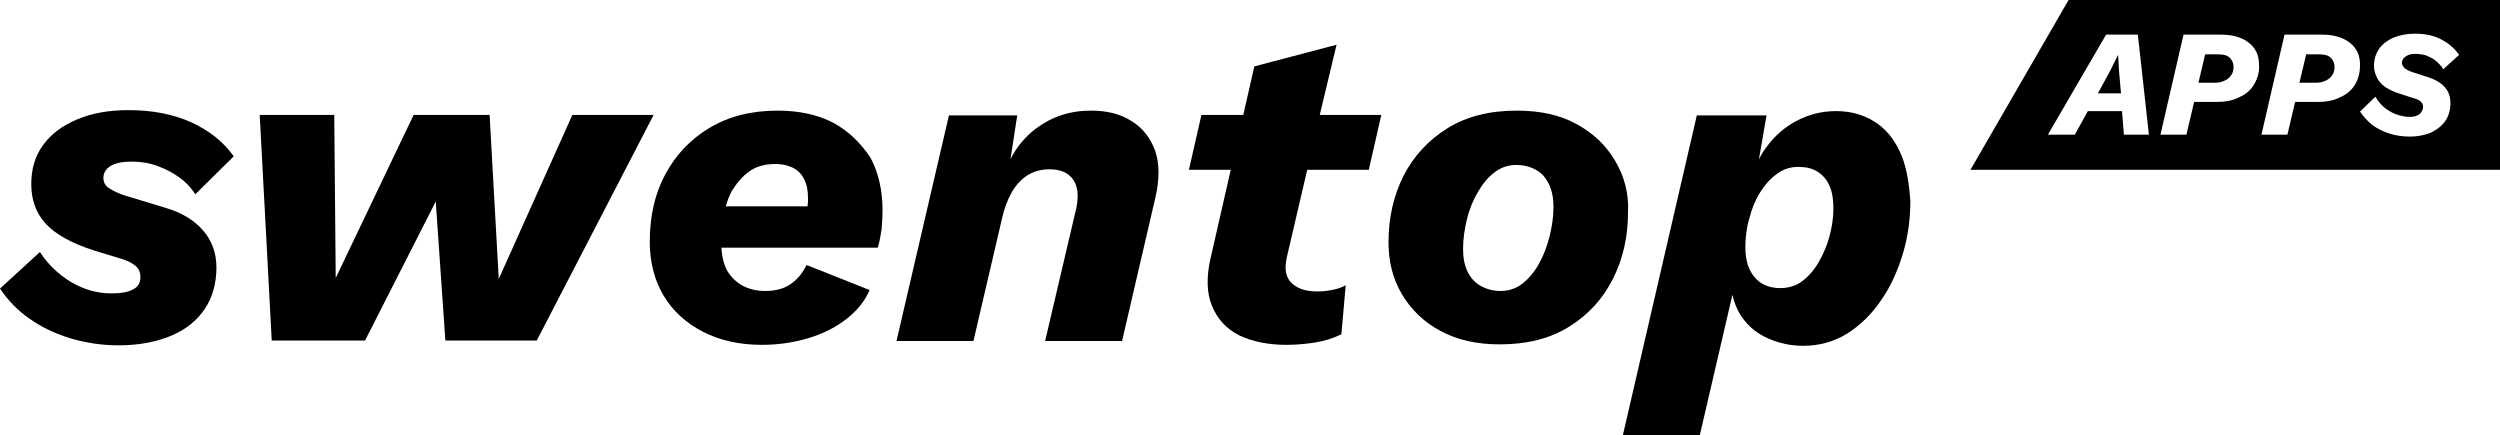 <?xml version="1.0" encoding="utf-8"?>
<!-- Generator: Adobe Illustrator 24.3.0, SVG Export Plug-In . SVG Version: 6.00 Build 0)  -->
<svg version="1.1" id="Ebene_1" xmlns="http://www.w3.org/2000/svg" xmlns:xlink="http://www.w3.org/1999/xlink" x="0px" y="0px"
	 viewBox="0 0 519.8 90.5" style="enable-background:new 0 0 519.8 90.5;" xml:space="preserve">
<g>
	<path d="M23,34.5c1-0.6,2.5-0.9,4.4-0.9c1.9,0,3.7,0.3,5.3,0.9c1.7,0.6,3.2,1.4,4.6,2.4c1.4,1,2.5,2.2,3.3,3.5l8-7.9
		c-2.2-3.1-5.2-5.4-8.9-7.1c-3.8-1.7-8.1-2.5-13-2.5c-4,0-7.5,0.6-10.6,1.9c-3.1,1.3-5.4,3-7.1,5.3c-1.7,2.3-2.5,5-2.5,8.2
		c0,3.3,1,6,3,8.2c2,2.2,5.4,4.1,10.1,5.6l5.6,1.7c1.3,0.4,2.3,0.9,3,1.5s1,1.4,1,2.3c0,1.2-0.5,2.1-1.6,2.6
		c-1.1,0.6-2.6,0.8-4.5,0.8c-2.9,0-5.7-0.8-8.4-2.4c-2.6-1.6-4.8-3.7-6.4-6.2L0,60c1.6,2.4,3.7,4.6,6.2,6.3c2.5,1.8,5.4,3.1,8.6,4.1
		c3.2,0.9,6.4,1.4,9.8,1.4c4.3,0,7.9-0.7,11-2c3.1-1.3,5.4-3.2,7-5.6c1.6-2.4,2.4-5.3,2.4-8.6c0-2.9-0.9-5.5-2.7-7.6
		c-1.8-2.1-4.3-3.7-7.6-4.7l-8.9-2.7c-1.1-0.4-2.1-0.8-3-1.4c-0.9-0.5-1.3-1.3-1.3-2.2C21.5,36,22,35.1,23,34.5z"/>
	<polygon points="119,23.9 103.7,58 101.8,23.9 86,23.9 69.8,57.8 69.5,23.9 54,23.9 56.5,70.8 75.9,70.8 90.6,41.9 92.6,70.8 
		111.6,70.8 135.9,23.9 	"/>
	<path d="M173.4,25.6c-3.2-1.7-7.1-2.6-11.7-2.6c-5.5,0-10.2,1.2-14.2,3.6c-4,2.4-7,5.6-9.2,9.7c-2.2,4.1-3.2,8.8-3.2,14
		c0,4.3,1,8,2.9,11.2c1.9,3.2,4.7,5.7,8.2,7.5c3.5,1.8,7.6,2.7,12.2,2.7c3.5,0,6.7-0.5,9.7-1.4c3-0.9,5.6-2.2,7.8-3.9
		c2.2-1.7,3.9-3.7,4.9-6.1l-13.1-5.2c-0.8,1.6-1.8,2.9-3.2,3.9c-1.4,1-3.2,1.5-5.4,1.5c-1.8,0-3.4-0.4-4.7-1.1
		c-1.3-0.7-2.4-1.8-3.2-3.1c-0.7-1.3-1.1-2.9-1.2-4.8h32.5c0.4-1.3,0.6-2.5,0.8-3.8c0.1-1.3,0.2-2.6,0.2-3.8c0-4.3-0.8-7.9-2.5-11.1
		C179,29.8,176.6,27.4,173.4,25.6z M155.7,35.7c1.5-1.1,3.3-1.6,5.6-1.6c1.4,0,2.6,0.3,3.6,0.8c1,0.5,1.8,1.3,2.3,2.4
		c0.6,1.1,0.8,2.4,0.8,4c0,0.5,0,1-0.1,1.6h-17c0.3-1.1,0.7-2.1,1.2-3.1C153.1,38.2,154.2,36.8,155.7,35.7z"/>
	<path d="M235.3,25.2c-2.3-1.5-5.1-2.2-8.5-2.2c-4.4,0-8.2,1.3-11.5,3.8c-2.1,1.6-3.9,3.7-5.2,6.3l1.4-9.1h-14.2l-10.9,46.9h16
		l5.9-25.3c0.5-2.3,1.2-4.1,2.1-5.7c0.9-1.5,2-2.7,3.3-3.5c1.3-0.8,2.8-1.2,4.5-1.2c2.3,0,3.9,0.7,4.9,2.1c1,1.4,1.2,3.4,0.7,5.9
		l-6.5,27.7h16l6.9-29.7c0.9-3.8,0.9-7.1,0-9.8C239.2,28.7,237.6,26.6,235.3,25.2z"/>
	<path d="M277.9,9.3l-17.1,4.5l-2.3,10.1h-8.7l-2.6,11.4h8.7l-4.2,18.4c-0.9,3.9-0.8,7.3,0.3,9.9c1.1,2.7,2.9,4.7,5.6,6.1
		c2.7,1.3,6,2,9.9,2c2.1,0,4.1-0.2,6-0.5c1.9-0.3,3.8-0.9,5.4-1.7l0.9-10.2c-0.7,0.4-1.5,0.7-2.4,0.9c-0.9,0.2-2.1,0.4-3.5,0.4
		c-2.4,0-4.2-0.6-5.4-1.8c-1.2-1.2-1.5-3-0.9-5.5l4.2-18h12.8l2.6-11.4h-12.8L277.9,9.3z"/>
	<path d="M335.8,33.4c-1.9-3.2-4.5-5.7-8-7.6c-3.4-1.9-7.6-2.8-12.4-2.8c-5.7,0-10.5,1.2-14.5,3.7c-4,2.5-7,5.8-9.1,9.9
		c-2.1,4.2-3.1,8.8-3.1,13.8c0,4,0.9,7.6,2.8,10.8c1.9,3.2,4.6,5.8,8,7.6c3.5,1.9,7.6,2.8,12.3,2.8c5.7,0,10.5-1.2,14.5-3.7
		c4-2.5,7-5.8,9.1-10c2.1-4.2,3.1-8.8,3.1-13.8C338.7,40.2,337.7,36.6,335.8,33.4z M322.2,49.1c-0.5,2-1.2,3.9-2.2,5.7
		c-1,1.8-2.1,3.1-3.5,4.2c-1.3,1-2.8,1.5-4.5,1.5c-1.6,0-3-0.4-4.2-1.1c-1.2-0.7-2.1-1.7-2.7-3c-0.6-1.3-0.9-2.8-0.9-4.6
		c0-2.1,0.3-4.1,0.8-6.2c0.5-2.1,1.3-4,2.3-5.7c1-1.7,2.1-3.1,3.5-4.1c1.3-1,2.8-1.5,4.4-1.5c1.7,0,3.1,0.4,4.3,1.1
		c1.2,0.7,2,1.7,2.6,3c0.6,1.3,0.9,2.8,0.9,4.6C323,45,322.7,47.1,322.2,49.1z"/>
	<path d="M395,31.5c-1.3-2.8-3.1-4.9-5.4-6.3c-2.3-1.4-4.9-2.1-7.9-2.1c-2.9,0-5.6,0.7-8.1,2c-2.5,1.3-4.7,3.2-6.4,5.6
		c-0.6,0.8-1.1,1.6-1.5,2.5l1.6-9.2h-14.5l-15.4,66.6h16l6.8-29.3c0.4,1.7,1,3.2,1.9,4.5c1.4,2.1,3.3,3.6,5.6,4.6
		c2.3,1,4.7,1.5,7.2,1.5c3.3,0,6.3-0.8,9.1-2.5c2.7-1.7,5.1-4,7-6.8c2-2.8,3.5-6.1,4.6-9.7c1.1-3.6,1.6-7.3,1.6-11.1
		C396.9,37.6,396.3,34.2,395,31.5z M380.4,49.1c-0.5,1.9-1.3,3.7-2.2,5.3c-0.9,1.6-2.1,3-3.4,4c-1.3,1-2.9,1.5-4.6,1.5
		c-2.4,0-4.2-0.8-5.4-2.3c-1.3-1.5-1.9-3.6-1.9-6.1c0-2,0.2-4,0.8-6c0.5-2,1.2-3.8,2.2-5.4c1-1.6,2.1-2.9,3.5-3.9
		c1.3-1,2.8-1.5,4.5-1.5c1.6,0,2.9,0.3,4,1c1.1,0.7,2,1.7,2.5,3c0.6,1.3,0.8,2.9,0.8,4.7C381.2,45.3,380.9,47.2,380.4,49.1z"/>
</g>
<g>
	<path d="M461.2,11.3h-2.7l-1.4,5.9h3.5c0.8,0,1.5-0.2,2.1-0.5c0.6-0.3,1-0.7,1.3-1.2c0.3-0.5,0.4-1,0.4-1.6c0-0.8-0.3-1.4-0.8-1.9
		C463.1,11.5,462.3,11.3,461.2,11.3z"/>
	<path d="M482.2,11.3h-2.7l-1.4,5.9h3.5c0.8,0,1.5-0.2,2.1-0.5c0.6-0.3,1-0.7,1.3-1.2c0.3-0.5,0.4-1,0.4-1.6c0-0.8-0.3-1.4-0.8-1.9
		C484.1,11.5,483.3,11.3,482.2,11.3z"/>
	<path d="M430.1,0l-20.4,35.3h110.2V0H430.1z M441.6,28l-0.4-4.9h-7.1l-2.7,4.9h-5.6l12.1-20.8h6.6l2.3,20.8H441.6z M468.7,17.5
		c-0.7,1.2-1.7,2.1-3.1,2.7c-1.3,0.7-2.9,1-4.8,1h-4.6l-1.6,6.8h-5.4L454,7.2h7.8c2.5,0,4.4,0.6,5.8,1.7c1.4,1.1,2.1,2.6,2.1,4.6
		C469.8,15,469.4,16.3,468.7,17.5z M489.7,17.5c-0.7,1.2-1.7,2.1-3.1,2.7c-1.3,0.7-2.9,1-4.8,1h-4.6l-1.6,6.8h-5.4L475,7.2h7.8
		c2.5,0,4.4,0.6,5.8,1.7c1.4,1.1,2.1,2.6,2.1,4.6C490.7,15,490.4,16.3,489.7,17.5z M500,14.2c0.4,0.3,1,0.6,1.6,0.8l3.1,1
		c1.6,0.5,2.8,1.2,3.6,2.1c0.8,0.9,1.2,2,1.2,3.4c0,1.4-0.4,2.7-1.1,3.7c-0.7,1-1.8,1.8-3,2.4c-1.3,0.5-2.7,0.8-4.3,0.8
		c-1.5,0-2.9-0.2-4.2-0.6c-1.3-0.4-2.5-1-3.5-1.7c-1-0.8-1.9-1.7-2.7-2.9l3.2-3.1c0.5,0.9,1.1,1.6,1.9,2.3c0.8,0.6,1.6,1.1,2.5,1.4
		c0.9,0.3,1.8,0.5,2.7,0.5c0.7,0,1.2-0.1,1.6-0.3c0.4-0.2,0.7-0.4,0.9-0.8c0.2-0.3,0.3-0.7,0.3-1c0-0.5-0.2-0.8-0.5-1.1
		c-0.3-0.3-0.8-0.5-1.5-0.7l-3.1-1c-0.9-0.3-1.8-0.7-2.6-1.2c-0.8-0.5-1.4-1.2-1.8-1.9c-0.4-0.8-0.7-1.6-0.7-2.6
		c0-1.4,0.4-2.6,1.1-3.6c0.7-1,1.7-1.7,3-2.3c1.3-0.5,2.7-0.8,4.4-0.8c2.2,0,4,0.4,5.5,1.2c1.5,0.8,2.7,1.8,3.7,3.2l-3.3,3
		c-0.4-0.7-1-1.3-1.6-1.8c-0.6-0.5-1.3-0.8-2-1.1c-0.7-0.2-1.5-0.3-2.2-0.3c-0.6,0-1.2,0.1-1.6,0.3c-0.4,0.2-0.7,0.4-0.9,0.7
		c-0.2,0.3-0.3,0.6-0.3,1C499.4,13.4,499.6,13.8,500,14.2z"/>
	<polygon points="440.4,11.4 440.4,11.4 438.7,14.8 436.2,19.4 441,19.4 440.6,14.9 	"/>
</g>
</svg>
